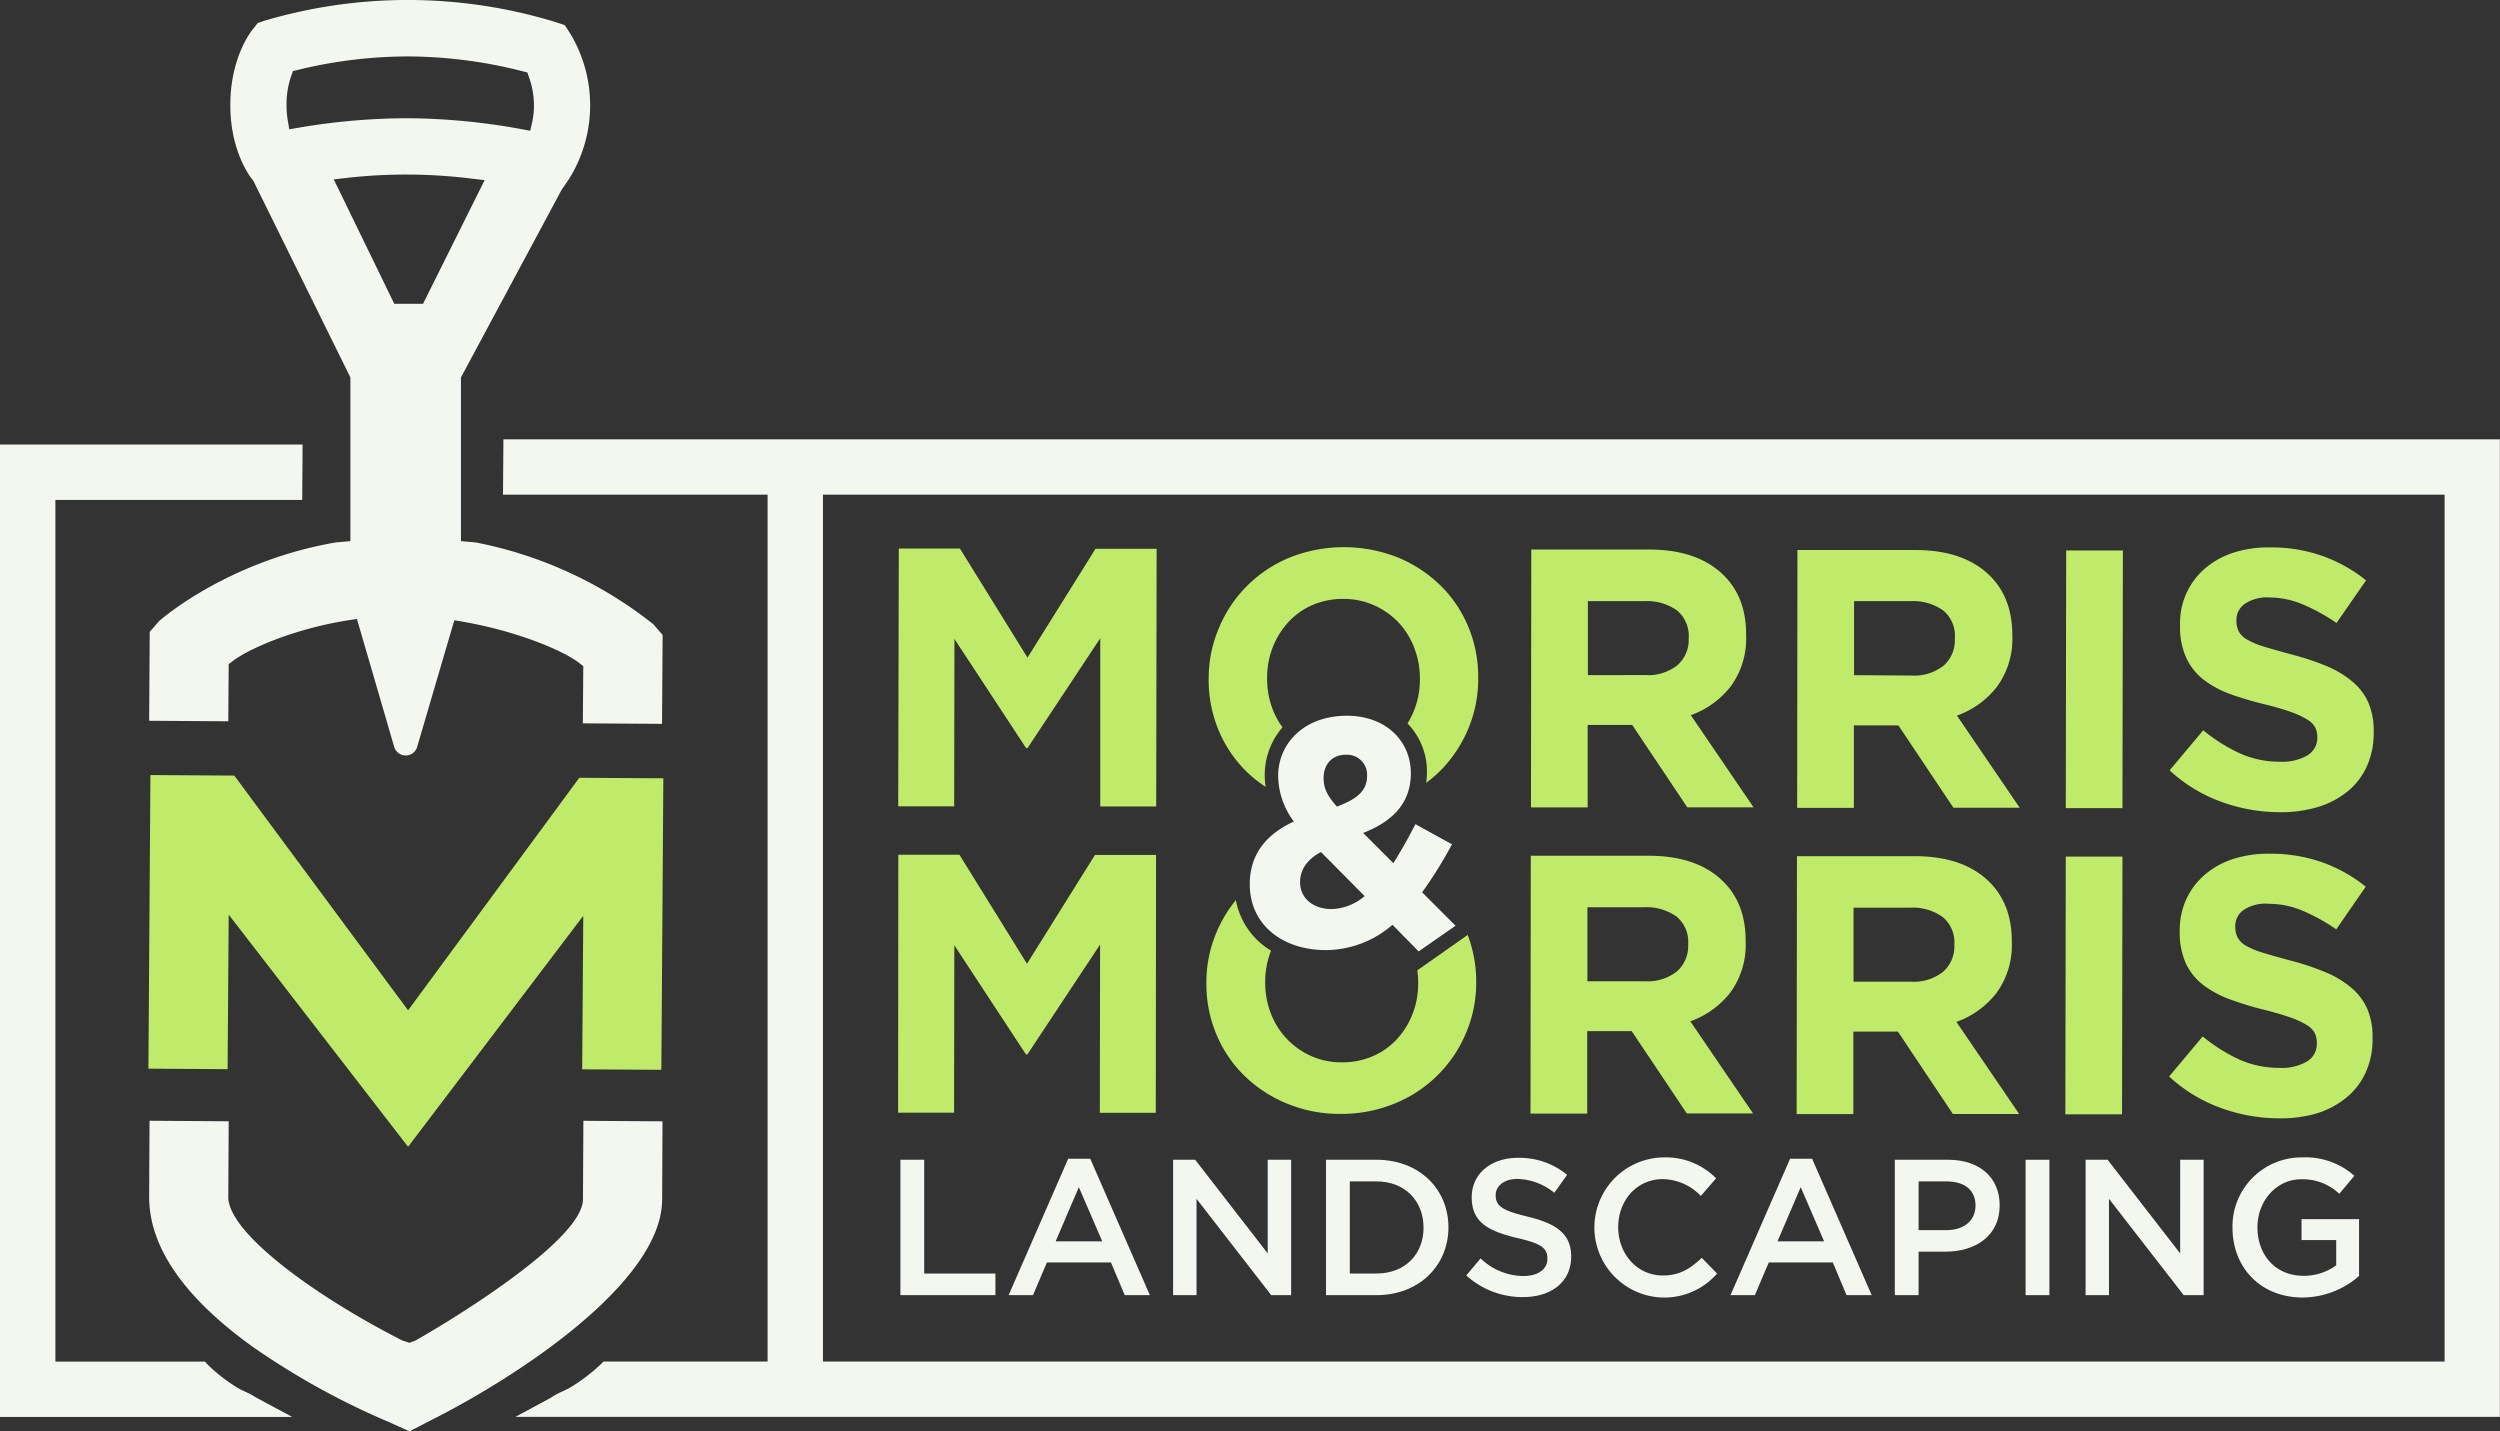 <svg xmlns="http://www.w3.org/2000/svg" viewBox="0 0 478.03 273.69"><rect x="0" y="0" width="478.03" height="273.69" fill="#333333" stroke="none"/><defs><style>.cls-1{fill:#f4f6f0;}.cls-2{fill:#c0eb6a;}</style></defs><title>Morris&amp;amp;Morris@500px</title><g id="Layer_2" data-name="Layer 2"><g id="Layer_1-2" data-name="Layer 1"><path class="cls-1" d="M126.61,229.41l.07-15-15.13-.1-.08,15c0,7.69-24.31,22.64-32,27l-1.18.45-1.37-.45c-16.56-8.41-33.31-20.54-33.27-27.46l.08-14.45-15.14-.1-.07,14.45c-.06,9.59,6.58,19.26,19.74,28.73A143.33,143.33,0,0,0,74.1,271.8l4.21,1.89,3.39-1.76C98.33,263.66,126.51,245.41,126.61,229.41Z"/><polygon class="cls-2" points="126.46 204.56 126.84 148.82 110.77 148.72 78.03 193.19 44.8 148.3 28.76 148.2 28.38 204.34 43.52 204.44 43.73 174.89 78.03 219.28 111.53 175.11 111.32 204.47 126.46 204.56"/><path class="cls-2" d="M171.86,104.89h11.69l12.92,20.86,13-20.81,11.69,0-.08,49.27h-10.7l0-32.17-13.9,21h-.28l-13.7-20.86-.05,32-10.7,0Z"/><path class="cls-2" d="M292.8,105.08l22.52,0q9.36,0,14.35,5,4.23,4.23,4.21,11.27v.14a15.5,15.5,0,0,1-2.94,9.75,16.85,16.85,0,0,1-7.64,5.51l12,17.62-12.67,0L312.1,138.62h-8.52l0,15.77-10.84,0Zm21.78,24a8.93,8.93,0,0,0,6.16-1.89,6.42,6.42,0,0,0,2.16-5.06V122a6.32,6.32,0,0,0-2.25-5.29,9.94,9.94,0,0,0-6.26-1.76l-10.77,0,0,14.15Z"/><path class="cls-2" d="M343.69,105.17l22.53,0q9.36,0,14.35,5,4.21,4.23,4.21,11.27v.14a15.47,15.47,0,0,1-2.94,9.74,16.82,16.82,0,0,1-7.65,5.51l12,17.62-12.67,0L363,138.71h-.15l-8.37,0,0,15.77-10.84,0Zm21.78,24a9.07,9.07,0,0,0,6.17-1.89,6.45,6.45,0,0,0,2.15-5.07V122a6.25,6.25,0,0,0-2.24-5.28,9.9,9.9,0,0,0-6.26-1.77l-10.77,0,0,14.15Z"/><path class="cls-2" d="M395.08,105.25l10.84,0-.08,49.27H395Z"/><path class="cls-2" d="M435.75,155.3a32.71,32.71,0,0,1-11.05-2,29.1,29.1,0,0,1-9.84-6l6.42-7.66a32.14,32.14,0,0,0,6.93,4.37,18.46,18.46,0,0,0,7.77,1.64,9.53,9.53,0,0,0,5.25-1.23,3.9,3.9,0,0,0,1.87-3.41V141a4.28,4.28,0,0,0-.39-1.87,4,4,0,0,0-1.48-1.51,15.86,15.86,0,0,0-3-1.42q-1.93-.71-5-1.48a64.13,64.13,0,0,1-6.78-2,19.24,19.24,0,0,1-5.14-2.79A11.34,11.34,0,0,1,418,125.7a14.23,14.23,0,0,1-1.15-6.12v-.14a13.74,13.74,0,0,1,4.8-10.77,15.87,15.87,0,0,1,5.44-3,21.91,21.91,0,0,1,7-1,29.47,29.47,0,0,1,10,1.64,28.63,28.63,0,0,1,8.33,4.66l-5.65,8.15a35.79,35.79,0,0,0-6.47-3.56,16.71,16.71,0,0,0-6.33-1.32,7.66,7.66,0,0,0-4.75,1.23,3.73,3.73,0,0,0-1.59,3.06v.14a4.52,4.52,0,0,0,.45,2.08,4.17,4.17,0,0,0,1.66,1.58,15.35,15.35,0,0,0,3.28,1.35c1.39.42,3.14.92,5.25,1.48a52,52,0,0,1,6.67,2.23,18.89,18.89,0,0,1,4.94,3,11.1,11.1,0,0,1,3,4,13.6,13.6,0,0,1,1,5.56v.14a15.33,15.33,0,0,1-1.34,6.51,13.28,13.28,0,0,1-3.72,4.78,16.69,16.69,0,0,1-5.67,2.95A24.77,24.77,0,0,1,435.75,155.3Z"/><path class="cls-2" d="M171.77,163.43l11.68,0,12.92,20.85,13-20.81,11.68,0L221,212.78h-10.7l.05-32.17-13.9,21h-.28l-13.69-20.86-.05,32-10.7,0Z"/><path class="cls-2" d="M292.7,163.63l22.53,0q9.36,0,14.35,5,4.21,4.23,4.21,11.26v.15a15.43,15.43,0,0,1-2.93,9.74,16.93,16.93,0,0,1-7.65,5.51l12,17.62-12.67,0L312,197.16h-8.51l0,15.77-10.84,0Zm21.78,24a9.07,9.07,0,0,0,6.17-1.89,6.45,6.45,0,0,0,2.15-5.07v-.14a6.28,6.28,0,0,0-2.24-5.28,9.9,9.9,0,0,0-6.26-1.77l-10.77,0,0,14.15Z"/><path class="cls-2" d="M343.6,163.71l22.52,0q9.36,0,14.35,5Q384.7,173,384.68,180v.14a15.45,15.45,0,0,1-2.94,9.74,16.91,16.91,0,0,1-7.65,5.52l12,17.61-12.67,0L362.9,197.25h-.14l-8.38,0,0,15.77-10.84,0Zm21.78,24a9,9,0,0,0,6.16-1.89,6.48,6.48,0,0,0,2.16-5.07v-.14a6.31,6.31,0,0,0-2.25-5.28,9.88,9.88,0,0,0-6.26-1.77l-10.77,0,0,14.15Z"/><path class="cls-2" d="M395,163.79l10.84,0-.08,49.28-10.84,0Z"/><path class="cls-2" d="M435.66,213.84a32.86,32.86,0,0,1-11.05-2,29.33,29.33,0,0,1-9.85-6l6.42-7.66a32.59,32.59,0,0,0,6.93,4.38,18.68,18.68,0,0,0,7.77,1.63,9.48,9.48,0,0,0,5.25-1.23,3.86,3.86,0,0,0,1.87-3.41v-.14a4.24,4.24,0,0,0-.38-1.86,4,4,0,0,0-1.48-1.52,15.44,15.44,0,0,0-3-1.41q-1.94-.7-5-1.49a61.66,61.66,0,0,1-6.77-2.05,19.46,19.46,0,0,1-5.15-2.79,11.3,11.3,0,0,1-3.28-4.12,14.46,14.46,0,0,1-1.15-6.13V178a14.3,14.3,0,0,1,1.27-6.09,13.82,13.82,0,0,1,3.54-4.67,15.93,15.93,0,0,1,5.43-3,22,22,0,0,1,7-1,29.72,29.72,0,0,1,10,1.64,28.86,28.86,0,0,1,8.33,4.66l-5.64,8.16a35.59,35.59,0,0,0-6.47-3.57,16.51,16.51,0,0,0-6.34-1.31A7.62,7.62,0,0,0,429,174a3.73,3.73,0,0,0-1.59,3.06v.14a4.4,4.4,0,0,0,.46,2.08,4.09,4.09,0,0,0,1.65,1.59,15.93,15.93,0,0,0,3.28,1.34c1.39.42,3.14.92,5.26,1.48a52.35,52.35,0,0,1,6.66,2.23,18.72,18.72,0,0,1,4.94,3,11.25,11.25,0,0,1,3,4,13.64,13.64,0,0,1,1,5.56v.14a15.18,15.18,0,0,1-1.34,6.51,13.25,13.25,0,0,1-3.71,4.78,16.57,16.57,0,0,1-5.68,3A24.7,24.7,0,0,1,435.66,213.84Z"/><path class="cls-1" d="M57.79,95.59,57.86,85H0V270.93H55.87l-6.81-3.65a15,15,0,0,0-2.21-1.19,14.25,14.25,0,0,1-1.79-.95A33.64,33.64,0,0,1,39.77,261l-.59-.65H10.59V95.59Z"/><path class="cls-1" d="M96.26,84l-.08,10.59h50.59V260.34H115.39l-.59.6a36.43,36.43,0,0,1-5.35,4.12,15.91,15.91,0,0,1-1.92,1,14.6,14.6,0,0,0-2.23,1.22l-6.74,3.64H478V84Zm61.1,176.34V94.59H467.44V260.34Z"/><path class="cls-1" d="M172.17,221.76h4.55v21.75h13.62v4.14H172.17Z"/><path class="cls-1" d="M219.87,247.65h-4.81l-2.63-6.25H200.18l-2.66,6.25h-4.66l11.39-26.08h4.22ZM206.29,227l-4.44,10.36h8.91Z"/><path class="cls-1" d="M242.4,221.76h4.48v25.89h-3.81l-14.28-18.42v18.42h-4.48V221.76h4.22l13.87,17.9Z"/><path class="cls-1" d="M263.2,247.65h-9.65V221.76h9.65c8.14,0,13.76,5.58,13.76,12.91S271.34,247.65,263.2,247.65Zm0-21.75h-5.1v17.61h5.1c5.44,0,9-3.66,9-8.77S268.64,225.9,263.2,225.9Z"/><path class="cls-1" d="M292.1,232.63c5.48,1.33,8.33,3.3,8.33,7.62,0,4.89-3.81,7.77-9.25,7.77a16,16,0,0,1-10.81-4.14l2.74-3.26a11.92,11.92,0,0,0,8.18,3.37c2.81,0,4.59-1.29,4.59-3.29s-1-2.89-5.85-4c-5.51-1.33-8.62-3-8.62-7.77,0-4.51,3.7-7.54,8.84-7.54a14.35,14.35,0,0,1,9.4,3.25l-2.44,3.44a11.74,11.74,0,0,0-7-2.66c-2.66,0-4.22,1.37-4.22,3.11C286,230.56,287.15,231.45,292.1,232.63Z"/><path class="cls-1" d="M317.82,248.1a13.4,13.4,0,0,1,.19-26.79,13.52,13.52,0,0,1,10.13,4l-2.92,3.37a10.31,10.31,0,0,0-7.25-3.22c-5,0-8.55,4.07-8.55,9.18s3.59,9.25,8.55,9.25c3.18,0,5.22-1.3,7.43-3.37l2.93,3A13.37,13.37,0,0,1,317.82,248.1Z"/><path class="cls-1" d="M357.89,247.65h-4.81l-2.62-6.25H338.21l-2.66,6.25h-4.66l11.39-26.08h4.22ZM344.32,227l-4.44,10.36h8.91Z"/><path class="cls-1" d="M372,239.33h-5.14v8.32h-4.55V221.76h10.21c6,0,9.84,3.4,9.84,8.69C382.39,236.3,377.73,239.33,372,239.33Zm.15-13.43h-5.29v9.32h5.29c3.44,0,5.59-1.88,5.59-4.66C377.77,227.49,375.58,225.9,372.18,225.9Z"/><path class="cls-1" d="M391.87,221.76v25.89h-4.55V221.76Z"/><path class="cls-1" d="M416.88,221.76h4.48v25.89h-3.81l-14.29-18.42v18.42h-4.47V221.76H403l13.87,17.9Z"/><path class="cls-1" d="M440.31,248.1c-8.11,0-13.43-5.77-13.43-13.36a13.2,13.2,0,0,1,13.35-13.43,14,14,0,0,1,9.95,3.52l-2.88,3.44a10.16,10.16,0,0,0-7.25-2.78c-4.78,0-8.4,4.15-8.4,9.18,0,5.36,3.51,9.28,8.8,9.28a10.56,10.56,0,0,0,6.26-2v-4.84h-6.63v-4h11v10.87A16.48,16.48,0,0,1,440.31,248.1Z"/><path class="cls-1" d="M271.26,181.92l-5-5.09a19.55,19.55,0,0,1-12.72,4.84c-8.31,0-14.57-4.84-14.57-12.59,0-5.59,3-9.49,8.43-12a14.75,14.75,0,0,1-3-8.75c0-6,4.78-11.47,13.15-11.47,7.38,0,12.22,4.77,12.22,11,0,5.89-3.72,9.3-9.12,11.41l5.77,5.77c1.43-2.24,2.86-4.78,4.22-7.45l7,3.85a81.34,81.34,0,0,1-5.71,9.18l6.39,6.39Zm-18.67-19c-2.85,1.49-4,3.59-4,5.76,0,3.11,2.54,5.15,6.08,5.15a10.32,10.32,0,0,0,6.27-2.48Zm4.72-18.61c-2.55,0-4.22,1.8-4.22,4.47,0,2,.74,3.41,2.54,5.45,3.79-1.42,5.77-3,5.77-5.83A3.81,3.81,0,0,0,257.31,144.33Z"/><path class="cls-2" d="M242,150.46a15.62,15.62,0,0,1-.17-2.29,13.94,13.94,0,0,1,3.4-9.1,15,15,0,0,1-1.88-3.44,16.07,16.07,0,0,1-1.06-5.89v-.14a15.76,15.76,0,0,1,1.08-5.85,15.42,15.42,0,0,1,3-4.81,13.55,13.55,0,0,1,4.58-3.25,14.55,14.55,0,0,1,5.92-1.17,14.34,14.34,0,0,1,5.89,1.22,14.86,14.86,0,0,1,4.67,3.3,14.53,14.53,0,0,1,3,4.86,16.08,16.08,0,0,1,1.07,5.89v.14a15.9,15.9,0,0,1-2.36,8.4,13.2,13.2,0,0,1,3.71,9.35,16.73,16.73,0,0,1-.14,2,23.89,23.89,0,0,0,2.6-2.21,25.18,25.18,0,0,0,5.39-8,24.54,24.54,0,0,0,1.95-9.73v-.14a24.73,24.73,0,0,0-1.89-9.74,23.87,23.87,0,0,0-5.32-7.91,25.83,25.83,0,0,0-8.13-5.35,28.05,28.05,0,0,0-20.68,0A24.77,24.77,0,0,0,233.11,120a24.58,24.58,0,0,0-2,9.73v.14A24.91,24.91,0,0,0,233,139.6a23.87,23.87,0,0,0,5.32,7.91A24.87,24.87,0,0,0,242,150.46Z"/><path class="cls-2" d="M271,185.55a15.34,15.34,0,0,1,.17,2.36v.14a15.76,15.76,0,0,1-1.08,5.85,15.28,15.28,0,0,1-3,4.82,13.45,13.45,0,0,1-4.61,3.24,14.51,14.51,0,0,1-5.89,1.17,14.09,14.09,0,0,1-5.92-1.22,14.61,14.61,0,0,1-7.68-8.16,16.25,16.25,0,0,1-1.07-5.89v-.13a16.06,16.06,0,0,1,1.09-5.86.54.54,0,0,1,0-.11,14.33,14.33,0,0,1-6.7-9.65,24.94,24.94,0,0,0-3.63,6,24.25,24.25,0,0,0-2,9.74V188a24.68,24.68,0,0,0,1.89,9.73,23.77,23.77,0,0,0,5.32,7.91,25.49,25.49,0,0,0,8.13,5.35,26.37,26.37,0,0,0,10.32,2,26.71,26.71,0,0,0,10.37-2,24.8,24.8,0,0,0,13.56-13.35,24.51,24.51,0,0,0,2-9.73v-.14a25.24,25.24,0,0,0-1.63-9Z"/><path class="cls-1" d="M124.92,119.36A78.71,78.71,0,0,0,91,103.73l-2.86-.26V72.17l19.22-35.82,1.45-2.13A26.6,26.6,0,0,0,109,6.36l-1-1.54-1.74-.59a96.71,96.71,0,0,0-55.42-.35l-1.55.51-1,1.27c-.7.89-4.19,5.75-4.25,14.22s3.38,13.37,4.07,14.26l.37.48.08.19L67,72.17v31.3l-2.87.26c-20.53,3.56-33.21,14.59-33.68,15l-1.82,2.09-.11,17,15.13.1L43.73,127l.71-.55C47.6,124,57,119.86,68.25,118.36L75.4,142.9a2.29,2.29,0,0,0,4.34,0l7.13-24.29c11.21,1.71,20.83,5.73,23.95,8.21l.71.56-.08,10.93,15.14.1.11-17ZM55.31,24.72,55,22.87a17.74,17.74,0,0,1-.21-2.93,16.45,16.45,0,0,1,.89-5.41l.34-.94,1-.24a88.88,88.88,0,0,1,21.49-2.56A89.82,89.82,0,0,1,99.83,13.6l1,.25.33.93a16.27,16.27,0,0,1,.94,5.47,15.83,15.83,0,0,1-.31,3L101.38,25l-1.79-.33A125.11,125.11,0,0,0,78.4,22.61a123.89,123.89,0,0,0-21.25,1.8Zm8.51,9.58L66.44,34a101.34,101.34,0,0,1,23.62.14l2.61.3L80.89,58.09l-5.5,0Z"/></g></g></svg>